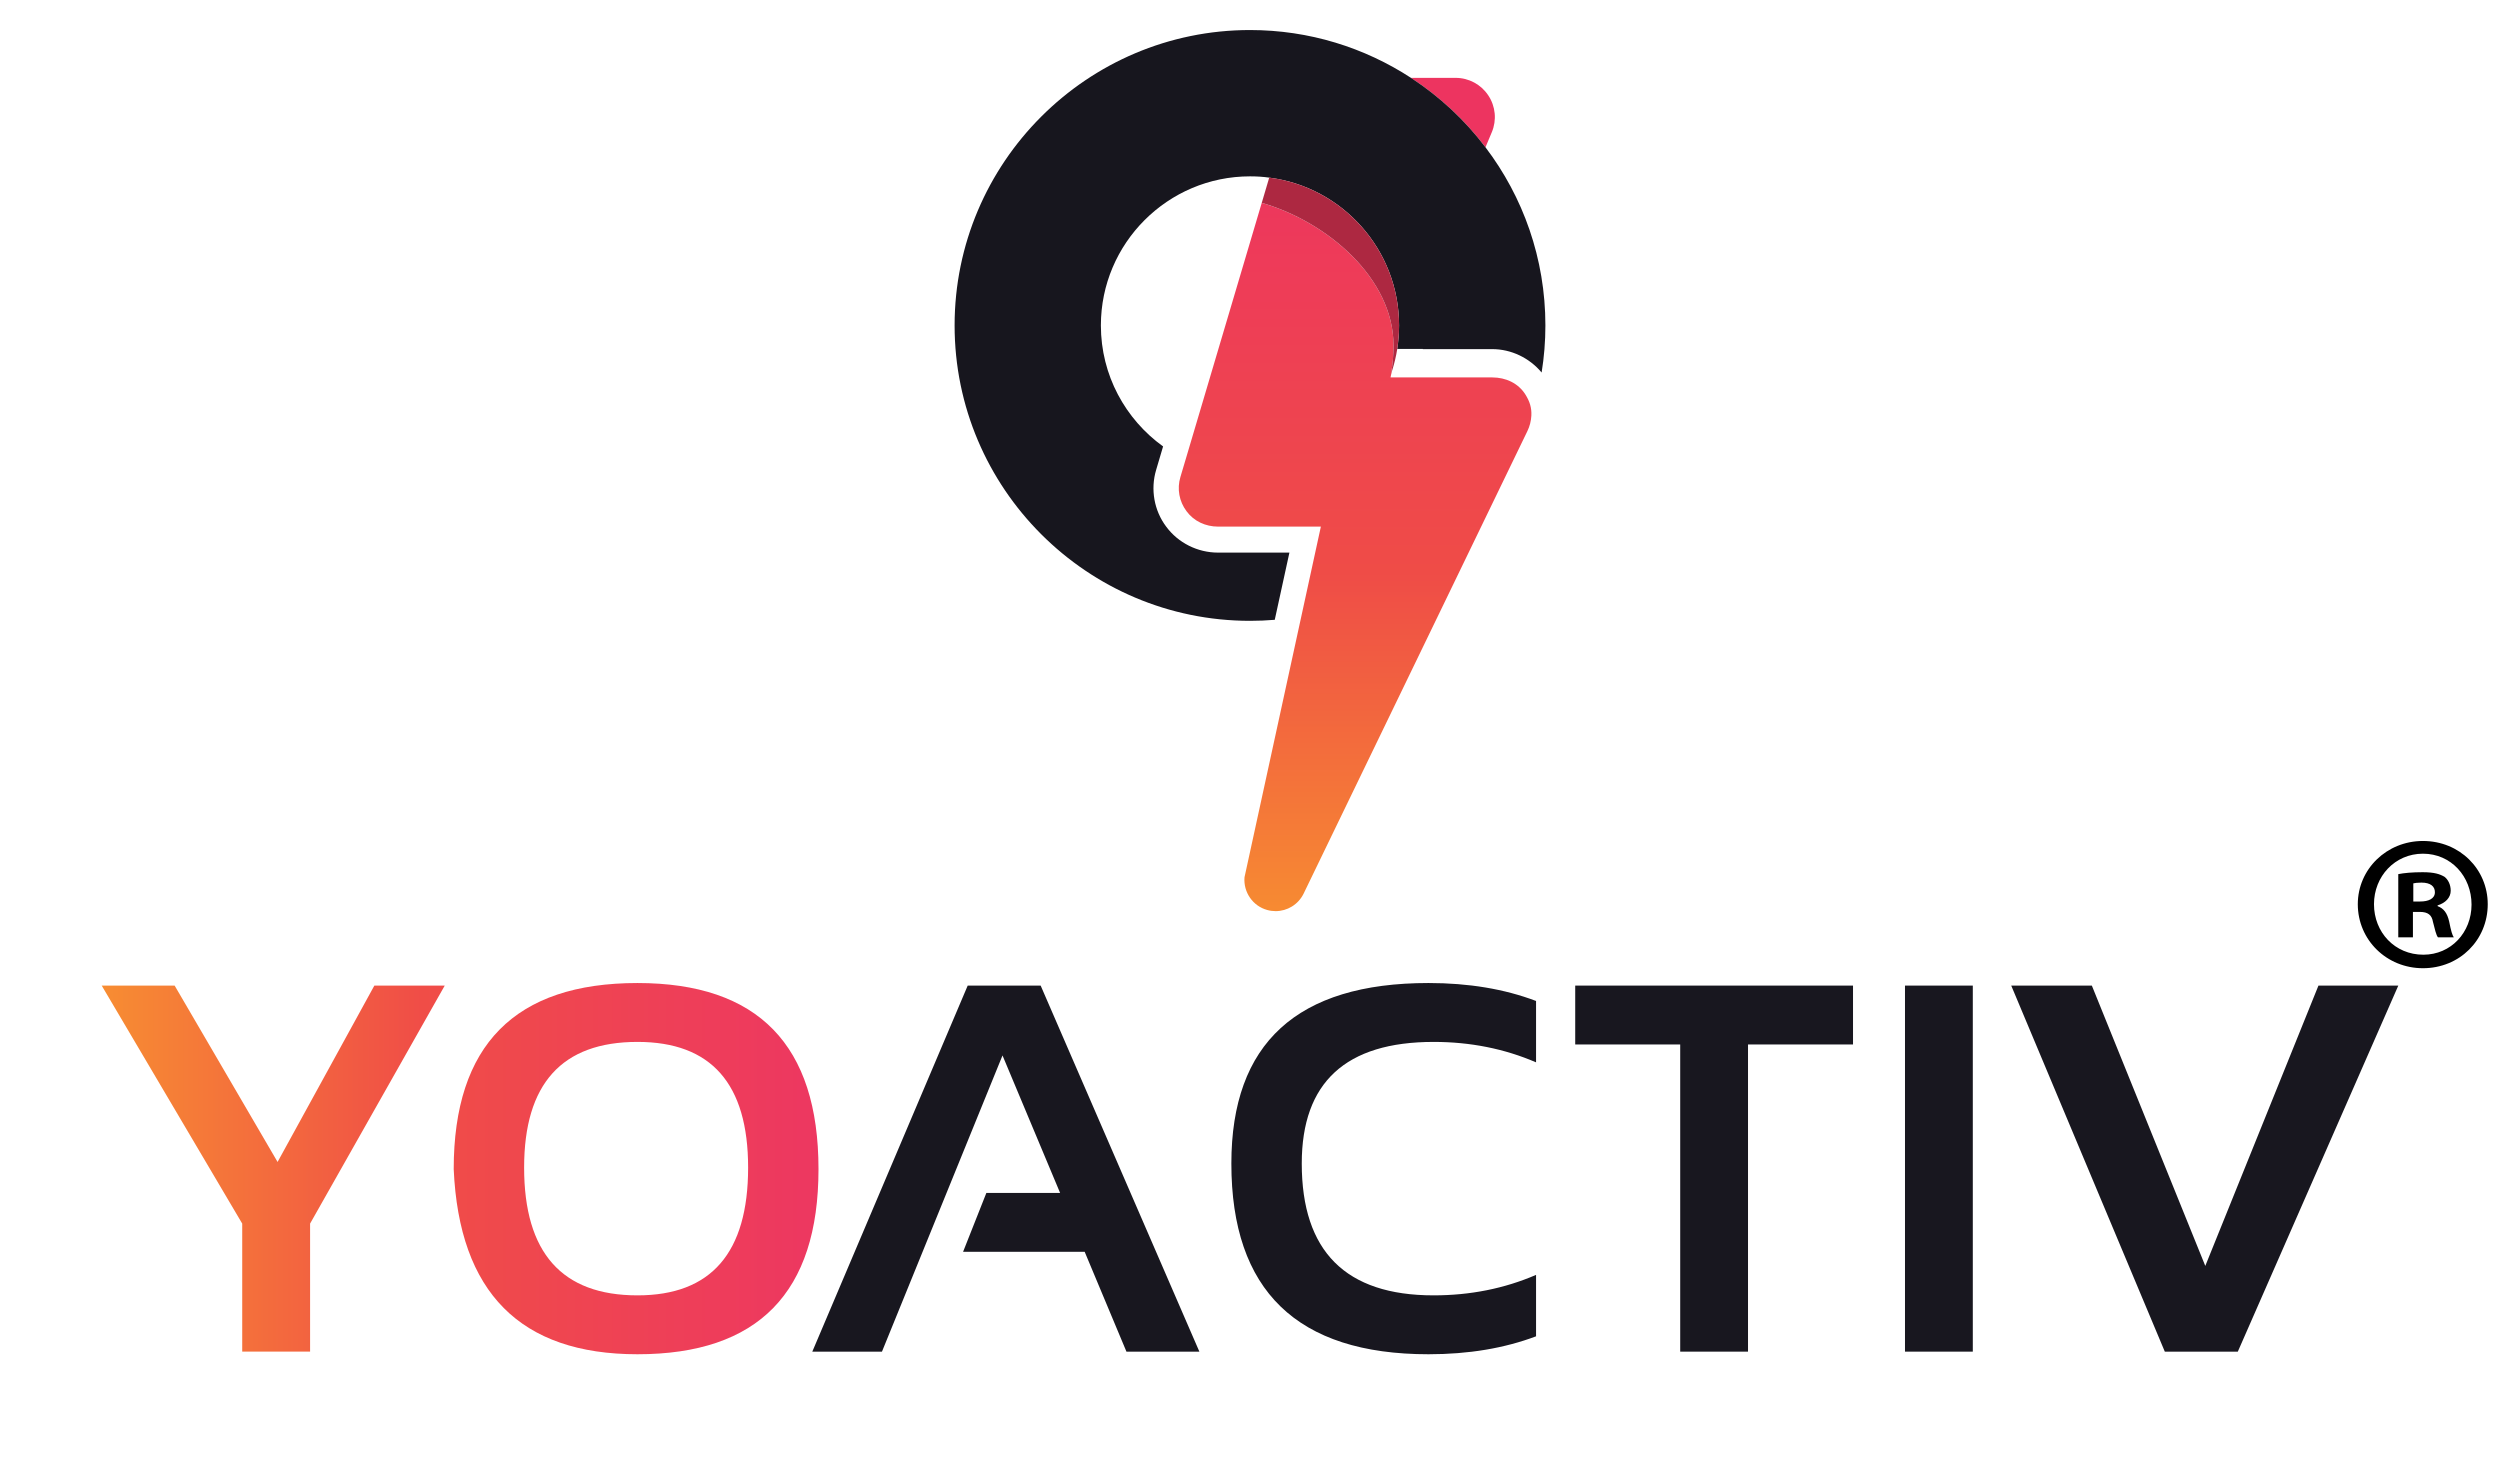 <svg width="1360" height="800" xmlns="http://www.w3.org/2000/svg">
 <defs>
  <linearGradient y2="1.016" x2="0.5" y1="-0.055" x1="0.5" id="SVGID_1_">
   <stop stop-color="#ED3460" offset="0"/>
   <stop stop-color="#EF4C47" offset="0.554"/>
   <stop stop-color="#F78D31" offset="1"/>
  </linearGradient>
  <linearGradient y2="0.5" x2="1" y1="0.5" x1="0" id="SVGID_2_">
   <stop stop-color="#F78D32" offset="0"/>
   <stop stop-color="#F04D47" offset="0.446"/>
   <stop stop-color="#ED3761" offset="1"/>
  </linearGradient>
 </defs>
 <g>
  <title>background</title>
  <rect fill="none" id="canvas_background" height="802" width="1362" y="-1" x="-1"/>
 </g>
 <g>
  <title>Layer 1</title>
  <g id="svg_1">
   <g id="svg_2">
    <path id="svg_3" d="m809.606,51.872c-3.918,-5.931 -10.598,-9.516 -17.729,-9.516l-24.305,0c15.579,10.175 29.32,22.965 40.526,37.779l3.431,-8.172c2.787,-6.59 2.06,-14.143 -1.923,-20.091" fill="#ED3460"/>
    <path id="svg_4" d="m693.466,337.178l7.973,-36.559l-38.82,0c-11.125,0 -21.656,-5.266 -28.188,-14.098c-6.582,-8.717 -8.657,-20.293 -5.492,-30.897l3.779,-12.764c-20.451,-14.736 -33.838,-38.701 -33.838,-65.821c0,-44.719 36.409,-81.102 81.123,-81.102c3.556,0 7.043,0.202 10.462,0.699c39.798,5.101 70.642,39.23 70.642,80.402c0,4.357 -0.342,8.619 -1.018,12.793l13.935,0l-0.012,0.092l37.731,0c10.375,0 20.289,4.793 26.901,12.729c1.354,-8.344 2.053,-16.89 2.053,-25.615c0,-36.388 -12.151,-69.965 -32.598,-96.905c-11.206,-14.814 -24.947,-27.604 -40.526,-37.779c-25.225,-16.434 -55.317,-26.011 -87.57,-26.011c-88.623,0 -160.7,72.096 -160.7,160.695c0,88.621 72.078,160.699 160.7,160.699c4.531,0.002 9.023,-0.195 13.463,-0.558" fill="#17161E"/>
    <path id="svg_5" d="m693.918,495.656c-1.502,0 -3.046,-0.195 -4.56,-0.625c-7.832,-2.146 -13.013,-9.676 -12.351,-17.777l30.957,-142.141l10.589,-48.635l-55.937,0c-6.736,0 -13.094,-2.894 -17.116,-8.334c-4.026,-5.359 -5.296,-12.22 -3.352,-18.679l2.782,-9.34l41.462,-139.787l4.054,-13.703l0.017,-0.015c22.854,2.938 42.741,15.438 55.546,33.349c9.499,13.283 15.096,29.532 15.096,47.068c0,-41.172 -30.844,-75.29 -70.642,-80.402l-4.068,13.719c35.756,10.312 71.675,41.144 71.675,77.466c0,5.184 -0.396,10.226 -1.306,15.136l0.595,-1.521l-0.595,2.335l-0.315,1.542l55.294,0c7.341,0 14.179,3.075 18.106,9.353c2.331,3.716 3.42,7.197 3.21,11.407c-0.148,2.926 -0.879,5.818 -2.188,8.507l-121.746,251.63c-2.933,5.898 -8.871,9.447 -15.207,9.447" fill="url(#SVGID_1_)"/>
   </g>
   <path id="svg_6" d="m756.765,202.958c0.91,-4.91 1.306,-9.952 1.306,-15.136c0,-36.322 -35.919,-67.154 -71.675,-77.466l4.068,-13.719c39.798,5.112 70.642,39.23 70.642,80.419c0,2.66 -0.136,5.295 -0.381,7.897c-0.17,1.64 -0.38,3.264 -0.625,4.878c-0.63,3.975 -1.541,7.858 -2.729,11.593l-0.011,0.01l-0.595,1.524" fill="#AD2841"/>
  </g>
  <g id="svg_7">
   <polyline id="svg_8" points="479.789,735.292 441.891,735.292 526.43,536.162 566.12,536.162 652.461,735.292 612.784,735.292 590.065,680.987 523.912,680.987 536.576,648.97 576.703,648.97 545.364,574.16 479.789,735.292 " fill="#18171F"/>
   <path id="svg_9" d="m835.614,726.955c-17.203,6.487 -36.684,9.76 -58.507,9.76c-71.488,0 -107.244,-34.598 -107.244,-103.765c0,-65.447 35.756,-98.186 107.244,-98.186c21.823,0 41.304,3.239 58.507,9.764l0,33.384c-17.203,-7.413 -35.759,-11.111 -55.736,-11.111c-47.827,0 -71.718,22.056 -71.718,66.15c0,47.8 23.891,71.728 71.718,71.728c19.973,0 38.533,-3.728 55.736,-11.134l0,33.41" fill="#18171F"/>
   <polyline id="svg_10" points="1008.04,536.162 1008.04,568.19 950.919,568.19 950.919,735.292 914.035,735.292 914.035,568.19 856.919,568.19 856.919,536.162 1008.04,536.162 " fill="#18171F"/>
   <rect id="svg_11" height="199.13" width="36.892" fill="#18171F" y="536.162" x="1036.313"/>
   <polyline id="svg_12" points="1304.675,536.162 1217.368,735.292 1177.655,735.292 1094.107,536.162 1137.966,536.162 1199.678,688.659 1261.237,536.162 1304.675,536.162 " fill="#18171F"/>
   <path id="svg_13" d="m346.795,704.678c40.108,0 60.18,-23.179 60.18,-69.503c0,-45.613 -20.071,-68.379 -60.18,-68.379c-41.121,0 -61.674,22.767 -61.674,68.379c0,46.324 20.548,69.503 61.674,69.503l0,0zm-99.979,-68.663c0,-67.501 33.334,-101.25 99.969,-101.25c65.662,0 98.477,33.743 98.477,101.25c0,67.136 -32.814,100.7 -98.477,100.7c-63.683,0 -96.996,-33.565 -99.969,-100.7l0,0zm-191.49,-99.853l39.676,0l55.998,95.945l52.649,-95.945l38.292,0l-73.254,129.479l0,69.65l-36.921,0l0,-69.65l-76.44,-129.479z" fill="url(#SVGID_2_)"/>
  </g>
  <g id="svg_14">
   <path id="svg_15" d="m1353.329,491.889c0,19.504 -15.316,34.821 -35.243,34.821c-19.722,0 -35.445,-15.317 -35.445,-34.821c0,-19.091 15.724,-34.397 35.445,-34.397c19.927,-0.001 35.243,15.305 35.243,34.397zm-61.883,0c0,15.307 11.328,27.475 26.85,27.475c15.098,0 26.218,-12.158 26.218,-27.265c0,-15.312 -11.12,-27.689 -26.428,-27.689c-15.312,-0.001 -26.64,12.376 -26.64,27.479zm21.187,18.038l-7.976,0l0,-34.398c3.149,-0.626 7.56,-1.048 13.221,-1.048c6.501,0 9.438,1.048 11.955,2.514c1.888,1.475 3.353,4.197 3.353,7.554c0,3.774 -2.931,6.709 -7.133,7.97l0,0.417c3.358,1.256 5.246,3.78 6.293,8.388c1.048,5.245 1.68,7.346 2.523,8.603l-8.602,0c-1.049,-1.256 -1.68,-4.405 -2.729,-8.393c-0.624,-3.77 -2.729,-5.453 -7.135,-5.453l-3.771,0l0,13.846l0.001,0zm0.209,-19.509l3.775,0c4.4,0 7.971,-1.469 7.971,-5.036c0,-3.148 -2.31,-5.244 -7.341,-5.244c-2.1,0 -3.566,0.208 -4.405,0.417l0,9.863z"/>
  </g>
 </g>
</svg>